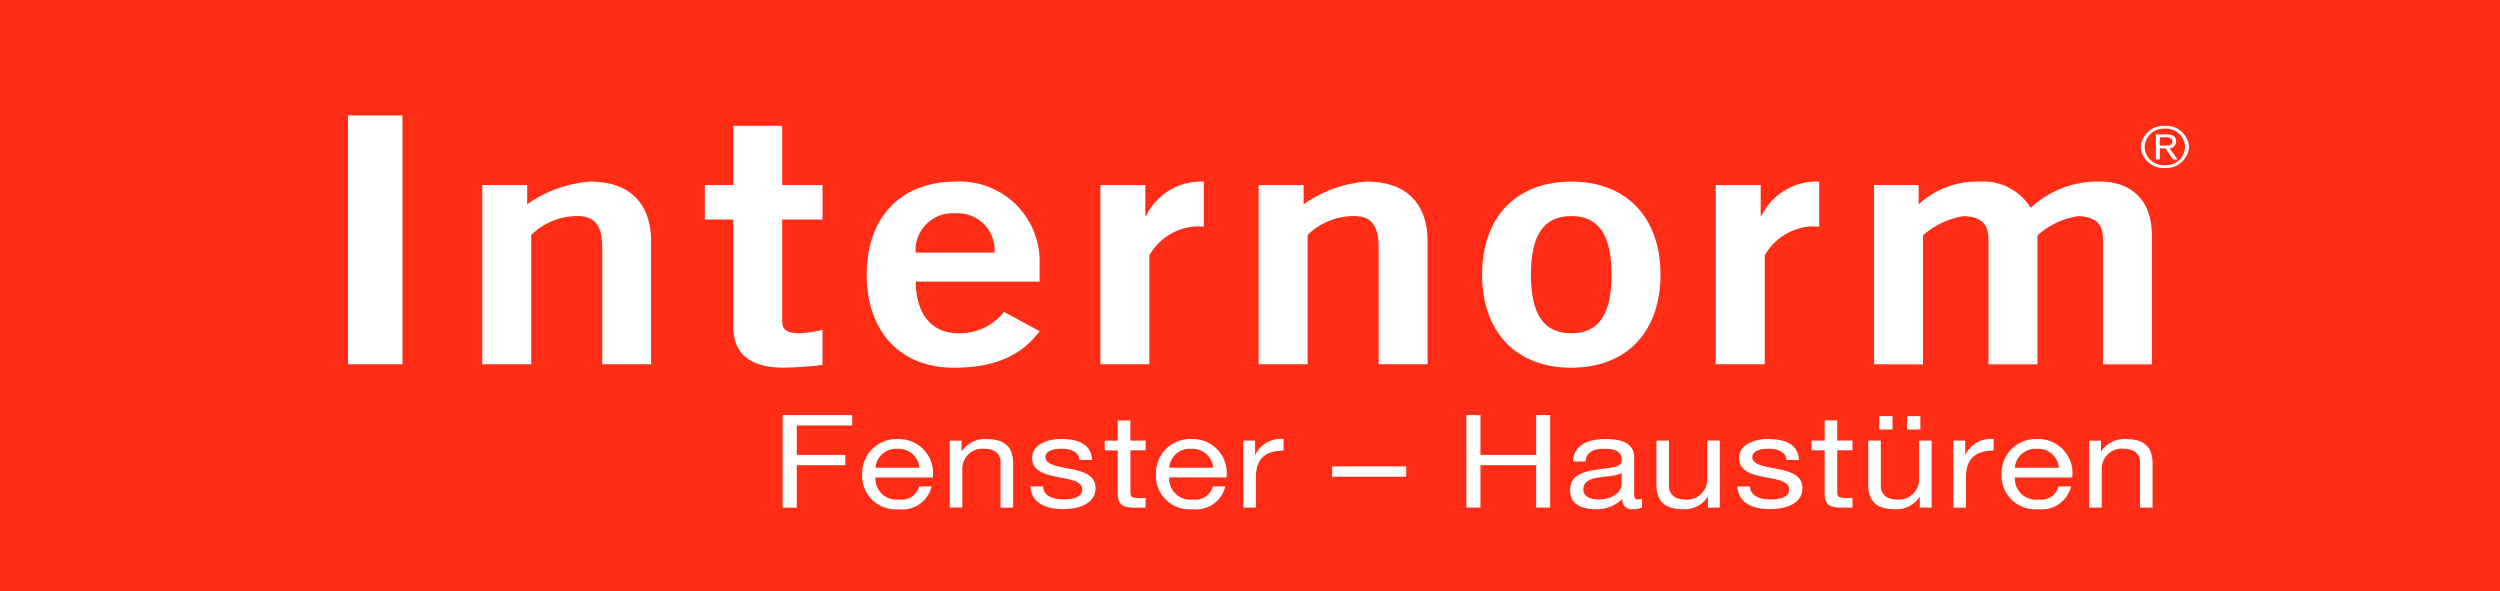 <svg id="Group_86" data-name="Group 86" xmlns="http://www.w3.org/2000/svg" xmlns:xlink="http://www.w3.org/1999/xlink" width="186.109" height="43.998" viewBox="0 0 186.109 43.998">
  <defs>
    <clipPath id="clip-path">
      <path id="Path_94" data-name="Path 94" d="M0-8.443H186.109v-44H0Z" transform="translate(0 52.441)" fill="none"/>
    </clipPath>
  </defs>
  <path id="Path_82" data-name="Path 82" d="M0-8.443H186.109v-44H0Z" transform="translate(0 52.441)" fill="#ff2d16"/>
  <g id="Group_85" data-name="Group 85" transform="translate(0 0)" clip-path="url(#clip-path)">
    <g id="Group_75" data-name="Group 75" transform="translate(58.266 30.899)">
      <path id="Path_83" data-name="Path 83" d="M-4.214-1.322h.939V-4.141A1.494,1.494,0,0,1-1.588-5.7c.716,0,1.158.385,1.158,1v3.379H.506V-4.6c0-1.072-.465-1.823-1.962-1.823a2.043,2.043,0,0,0-1.853.906h-.024v-.791h-.882ZM-6.488-2.9a1.341,1.341,0,0,1-1.479.973,1.568,1.568,0,0,1-1.778-1.64h4.27A2.533,2.533,0,0,0-8.056-6.427a2.548,2.548,0,0,0-2.678,2.6A2.5,2.5,0,0,0-8-1.206,2.235,2.235,0,0,0-5.563-2.9Zm-3.257-1.39A1.532,1.532,0,0,1-8.11-5.7a1.553,1.553,0,0,1,1.644,1.41Zm-4.579,2.972h.936V-3.543c0-1.274.551-2.018,2.061-2.018v-.867A2.088,2.088,0,0,0-13.42-5.26h-.022V-6.313h-.881ZM-17.77-7.134h.99v-1h-.99Zm-2.072,0h.989v-1h-.989Zm3.9.821h-.935v2.82a1.5,1.5,0,0,1-1.69,1.562c-.716,0-1.159-.386-1.159-1V-6.313h-.935V-3.03c0,1.071.463,1.823,1.963,1.823a2.046,2.046,0,0,0,1.853-.907h.021v.791h.882Zm-7.028-1.5h-.936v1.5h-.97v.724h.97v3.176c0,.917.385,1.091,1.356,1.091h.716v-.723h-.428c-.585,0-.707-.057-.707-.445v-3.1h1.136v-.724h-1.136ZM-30.4-2.9c.058,1.236,1.136,1.689,2.415,1.689,1.157,0,2.425-.376,2.425-1.573,0-.955-.925-1.236-1.864-1.418-.869-.175-1.864-.289-1.864-.871,0-.5.655-.635,1.214-.635.607,0,1.268.2,1.326.838h.935C-25.9-6.081-26.87-6.427-28.15-6.427c-1,0-2.128.415-2.128,1.418,0,1.921,3.728,1.053,3.728,2.337,0,.628-.8.743-1.379.743-.763,0-1.5-.231-1.534-.965Zm-1.313-3.417h-.935v2.82A1.5,1.5,0,0,1-34.334-1.93c-.719,0-1.16-.386-1.16-1V-6.313h-.935V-3.03c0,1.071.46,1.823,1.96,1.823a2.038,2.038,0,0,0,1.852-.907h.025v.791h.879Zm-7.308,3.254c0,.464-.508,1.128-1.744,1.128-.572,0-1.105-.191-1.105-.732,0-1.227,2.121-.763,2.85-1.238ZM-37.5-1.977a1.091,1.091,0,0,1-.286.046c-.3,0-.3-.174-.3-.56V-5.057c0-1.166-1.115-1.37-2.137-1.37-1.281,0-2.363.435-2.415,1.67h.935c.045-.734.63-.946,1.423-.946.585,0,1.27.1,1.27.831,0,.627-.9.549-1.919.732-.974.155-1.929.407-1.929,1.535,0,1.005.848,1.4,1.883,1.4a2.671,2.671,0,0,0,2.008-.77.7.7,0,0,0,.794.77,1.481,1.481,0,0,0,.671-.134Zm-13.079.654h1.05V-4.478h4.145v3.156h1.048v-6.89h-1.048V-5.25h-4.145V-8.212h-1.05Zm-9.989-2.3h5.514V-4.39h-5.514Zm-6.613,2.3h.935V-3.543c0-1.274.551-2.018,2.063-2.018v-.867A2.087,2.087,0,0,0-66.283-5.26h-.024V-6.313h-.879ZM-69.448-2.9a1.337,1.337,0,0,1-1.478.973A1.566,1.566,0,0,1-72.7-3.571h4.267a2.531,2.531,0,0,0-2.58-2.857,2.548,2.548,0,0,0-2.676,2.6,2.5,2.5,0,0,0,2.734,2.624,2.232,2.232,0,0,0,2.435-1.7ZM-72.7-4.294A1.528,1.528,0,0,1-71.067-5.7a1.549,1.549,0,0,1,1.641,1.41Zm-2.892-3.514h-.937v1.5H-77.5v.724h.971v3.176c0,.917.383,1.091,1.356,1.091h.717v-.723h-.431c-.586,0-.7-.057-.7-.445v-3.1h1.136v-.724h-1.136ZM-83.024-2.9c.056,1.236,1.133,1.689,2.412,1.689,1.161,0,2.428-.376,2.428-1.573,0-.955-.927-1.236-1.861-1.418-.875-.175-1.867-.289-1.867-.871,0-.5.652-.635,1.215-.635.606,0,1.267.2,1.323.838h.934c-.085-1.216-1.054-1.562-2.334-1.562-1,0-2.13.415-2.13,1.418,0,1.921,3.728,1.053,3.728,2.337,0,.628-.794.743-1.378.743-.762,0-1.5-.231-1.533-.965Zm-6.01,1.573h.933V-4.141A1.5,1.5,0,0,1-86.413-5.7c.716,0,1.16.385,1.16,1v3.379h.935V-4.6c0-1.072-.462-1.823-1.962-1.823a2.046,2.046,0,0,0-1.853.906h-.022v-.791h-.879ZM-91.312-2.9a1.339,1.339,0,0,1-1.479.973,1.567,1.567,0,0,1-1.775-1.64H-90.3a2.531,2.531,0,0,0-2.578-2.857,2.549,2.549,0,0,0-2.679,2.6,2.5,2.5,0,0,0,2.734,2.624,2.23,2.23,0,0,0,2.435-1.7Zm-3.254-1.39A1.529,1.529,0,0,1-92.933-5.7a1.55,1.55,0,0,1,1.642,1.41Zm-6.907,2.972h1.048V-4.478h3.616V-5.25h-3.616V-7.44H-96.3v-.772h-5.172Z" transform="translate(101.473 8.212)" fill="#fff"/>
    </g>
    <g id="Group_76" data-name="Group 76" transform="translate(159.363 9.369)">
      <path id="Path_84" data-name="Path 84" d="M-.061-.281V-.893H.4c.225,0,.468.038.468.3,0,.325-.314.312-.594.312Zm0,.212H.351L.933.759h.331l-.6-.828a.528.528,0,0,0,.494-.52c0-.336-.214-.519-.693-.519H-.349V.759h.288ZM.317-1.745A1.7,1.7,0,0,0-1.48-.176a1.7,1.7,0,0,0,1.8,1.569,1.7,1.7,0,0,0,1.8-1.569,1.7,1.7,0,0,0-1.8-1.569m0,2.926A1.415,1.415,0,0,1-1.19-.176,1.415,1.415,0,0,1,.317-1.533,1.413,1.413,0,0,1,1.825-.176,1.413,1.413,0,0,1,.317,1.181" transform="translate(1.48 1.745)" fill="#fff"/>
    </g>
    <path id="Path_85" data-name="Path 85" d="M27.03-42.2h4.054v18.525H27.03Z" transform="translate(-1.123 50.792)" fill="#fff"/>
    <g id="Group_77" data-name="Group 77" transform="translate(35.899 13.52)">
      <path id="Path_86" data-name="Path 86" d="M0-2.609V-15.951H3.347v1.436a9.228,9.228,0,0,1,4.7-1.692c3.058,0,4.524,1.745,4.524,4.465v9.133H8.933V-11.28c0-1.8-.647-2.362-1.881-2.362A4.911,4.911,0,0,0,3.644-12.23v9.621Z" transform="translate(0 16.207)" fill="#fff"/>
    </g>
    <g id="Group_78" data-name="Group 78" transform="translate(52.47 9.363)">
      <path id="Path_87" data-name="Path 87" d="M-.092-.847V-5.26H3.552V-.847h3V1.719h-3V9.263c0,.717.41.923,1.323.923A9.01,9.01,0,0,0,6.551,9.93v2.616a27.221,27.221,0,0,1-2.88.2c-2.7,0-3.762-1.18-3.762-3.077V1.719H-2.208V-.847Z" transform="translate(2.208 5.26)" fill="#fff"/>
    </g>
    <g id="Group_79" data-name="Group 79" transform="translate(64.518 13.519)">
      <path id="Path_88" data-name="Path 88" d="M-.158-1.014a2.751,2.751,0,0,1,2.94-2.924A2.752,2.752,0,0,1,5.719-1.014ZM9.07,1.142V-.167A5.938,5.938,0,0,0,2.839-6.3C-1.306-6.3-3.8-3.6-3.8.628s2.5,6.926,6.468,6.926c2.936,0,4.994-.821,6.405-2.718L6.424,3.4a4.227,4.227,0,0,1-3.409,1.59c-1.7,0-3.115-1.076-3.173-3.847Z" transform="translate(3.803 6.3)" fill="#fff"/>
    </g>
    <g id="Group_80" data-name="Group 80" transform="translate(81.915 13.52)">
      <path id="Path_89" data-name="Path 89" d="M0-2.609V-15.951H3.347v2.284h.062a4.542,4.542,0,0,1,4.29-2.54v3.359a5,5,0,0,0-.647-.024,4.307,4.307,0,0,0-3.408,2.156v8.106Z" transform="translate(0 16.207)" fill="#fff"/>
    </g>
    <g id="Group_81" data-name="Group 81" transform="translate(93.697 13.52)">
      <path id="Path_90" data-name="Path 90" d="M0-2.609V-15.951H3.35v1.436a9.218,9.218,0,0,1,4.7-1.692c3.058,0,4.526,1.745,4.526,4.465v9.133H8.936V-11.28c0-1.8-.647-2.362-1.883-2.362A4.914,4.914,0,0,0,3.644-12.23v9.621Z" transform="translate(0 16.207)" fill="#fff"/>
    </g>
    <g id="Group_82" data-name="Group 82" transform="translate(110.332 13.52)">
      <path id="Path_91" data-name="Path 91" d="M-.418-1.329c0,2.977-.971,4.361-3,4.361s-3-1.384-3-4.361.971-4.363,3-4.363,3,1.387,3,4.363m-9.637,0c0,4.233,2.5,6.926,6.639,6.926S3.227,2.9,3.227-1.329.73-8.257-3.416-8.257s-6.639,2.693-6.639,6.928" transform="translate(10.055 8.257)" fill="#fff"/>
    </g>
    <g id="Group_83" data-name="Group 83" transform="translate(127.726 13.52)">
      <path id="Path_92" data-name="Path 92" d="M0-2.609V-15.951H3.347v2.284h.062A4.544,4.544,0,0,1,7.7-16.207v3.359a4.98,4.98,0,0,0-.647-.024,4.3,4.3,0,0,0-3.407,2.156v8.106Z" transform="translate(0 16.207)" fill="#fff"/>
    </g>
    <g id="Group_84" data-name="Group 84" transform="translate(139.51 13.52)">
      <path id="Path_93" data-name="Path 93" d="M0-2.609V-15.951H3.321v1.436A6.447,6.447,0,0,1,7.9-16.207a4.126,4.126,0,0,1,3.76,1.95,7.322,7.322,0,0,1,5.259-1.95c1.589,0,3.762.822,3.762,4v9.6H17.042v-9.313c0-1.078-.5-1.667-1.821-1.72a5.842,5.842,0,0,0-3.056,1.436v9.6H8.521v-9.313c0-1.078-.5-1.667-1.821-1.72a5.829,5.829,0,0,0-3.056,1.436v9.6Z" transform="translate(0 16.207)" fill="#fff"/>
    </g>
  </g>
</svg>
